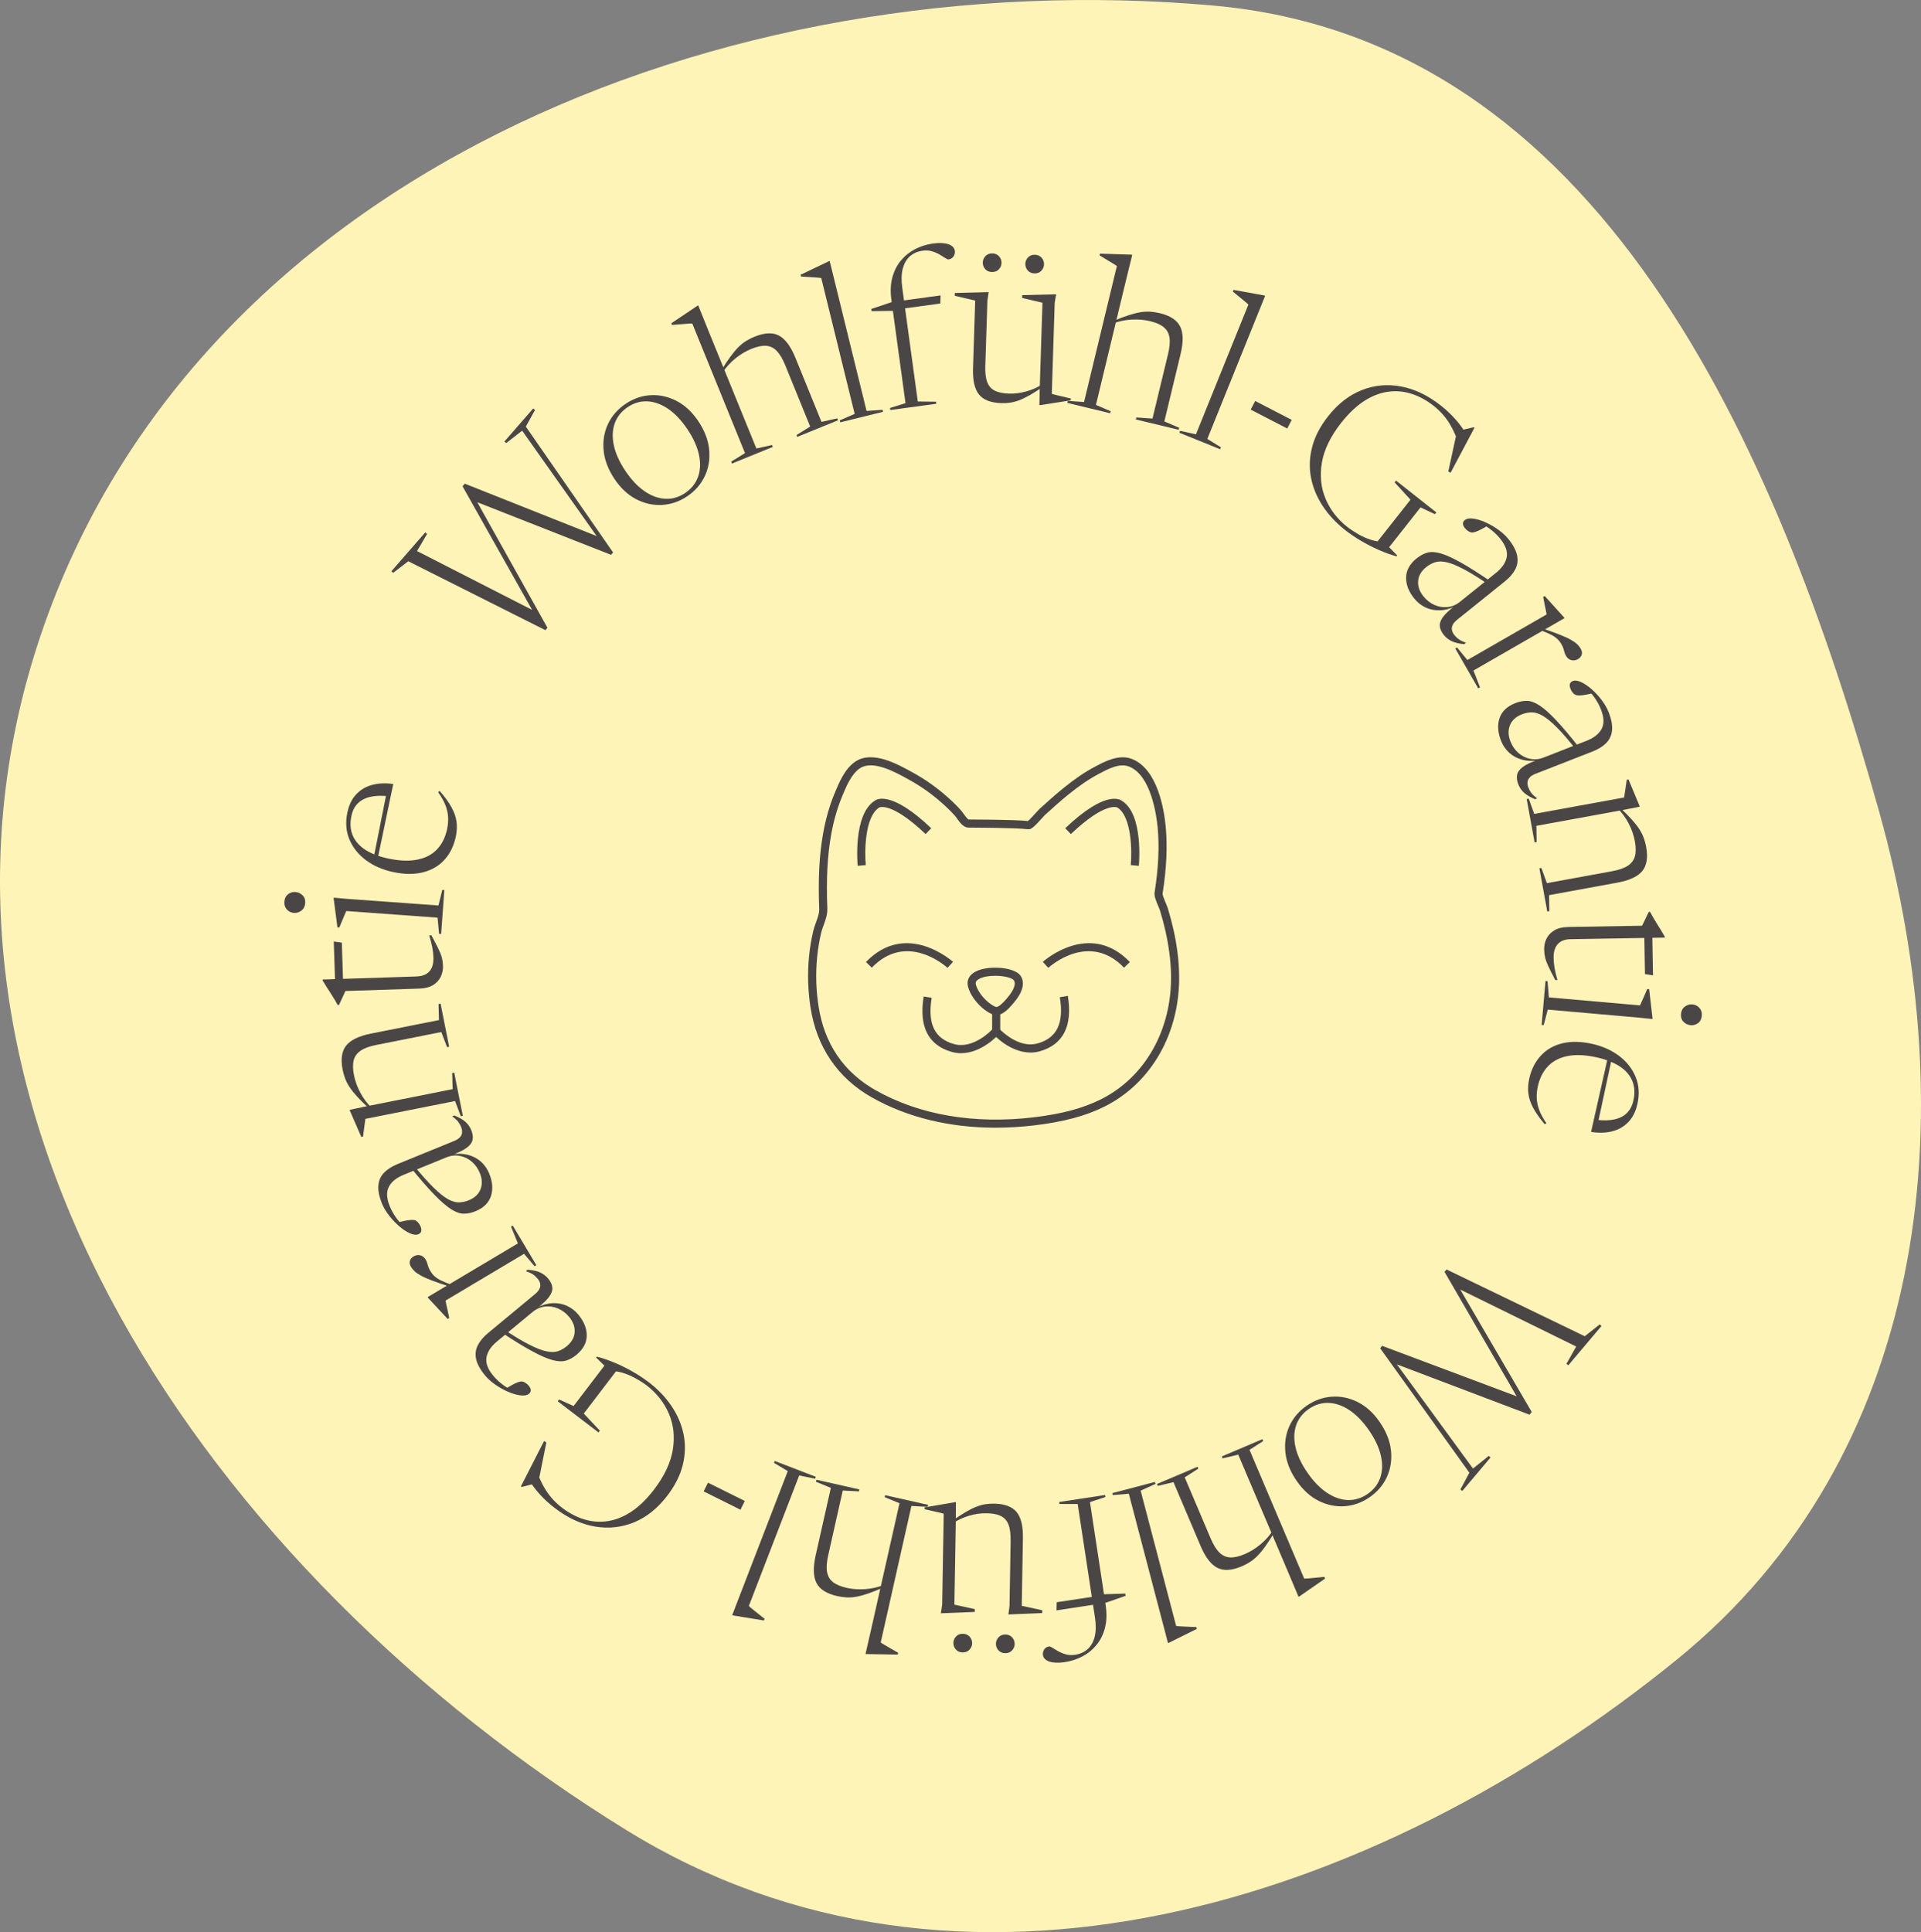 <?xml version="1.0" encoding="UTF-8"?><svg id="Ebene_2" xmlns="http://www.w3.org/2000/svg" viewBox="0 0 826.6 831.3"><rect x="0" y="0" width="826.6" height="831.3" fill="#808080" stroke="none"/><defs><style>.cls-1{fill:#4b4646;}.cls-2{fill:#fff4b7;fill-rule:evenodd;}</style></defs><g id="Ebene_1-2"><path class="cls-2" d="M522.34,2.42c165.62,14.85,241.6,187.42,286.19,346.56,37.3,133.13,20.82,277.41-86.84,364.92-130.72,106.27-308.93,161.99-452.36,73.37C90.35,676.69-48.29,477.31,15.99,277.91,80.87,76.63,310.44-16.58,522.34,2.42Z"/><path class="cls-1" d="M203.75,213.16l31.82,56.95-.88,1.02-59.01-29.65-6.49,4.97-.77-.67,14.57-16.72.77.67-4.31,7.36,51.81,26.48-.97,1.19-31.26-55.53.97-1.13,59.17,23.5-.83,1.31-33.65-47.61-6.87,5.33-.77-.67,12.39-14.23.77.68-3.94,7.14,37.54,54.15-.89,1.01-59.84-23.52.66-2.03Z"/><path class="cls-1" d="M295.62,213.58c-3.3,2.21-6.87,3.43-10.7,3.66-3.83.22-7.54-.59-11.14-2.45-3.59-1.85-6.72-4.77-9.38-8.74-2.71-4.05-4.26-8.13-4.66-12.21-.4-4.09.23-7.89,1.87-11.4,1.65-3.51,4.2-6.42,7.66-8.74,3.33-2.23,6.9-3.45,10.72-3.67,3.82-.21,7.52.61,11.12,2.46,3.59,1.85,6.72,4.77,9.38,8.74,2.71,4.05,4.27,8.13,4.66,12.24.4,4.11-.24,7.92-1.89,11.42-1.66,3.5-4.2,6.4-7.63,8.69ZM294.8,212.11c2.68-1.8,4.54-4.1,5.55-6.91,1.02-2.81,1.16-5.97.42-9.47-.74-3.5-2.39-7.18-4.97-11.03-2.54-3.79-5.28-6.71-8.22-8.73-2.94-2.03-5.92-3.12-8.92-3.28-3-.16-5.86.66-8.57,2.48-2.68,1.8-4.53,4.1-5.55,6.91-1.02,2.81-1.16,5.97-.42,9.47.74,3.51,2.39,7.18,4.97,11.03,2.54,3.79,5.28,6.71,8.23,8.74s5.92,3.12,8.92,3.28c3.01.16,5.86-.67,8.57-2.48Z"/><path class="cls-1" d="M332.52,192.29l-17.56,7.15-.33-.82,5.94-3.68-22.69-55.75c-.45-.02-1.11,0-1.98.08-.88.07-1.9.15-3.07.24-1.17.09-2.39.19-3.65.3l-.3-.73,11.22-7.53.35-.14,4.58,11.37,20.44,50.18,6.74-1.49.33.82ZM342.72,187.18l5.9-3.66-10.75-26.41c-1.13-2.76-2.35-4.81-3.67-6.16-1.31-1.34-2.85-2.06-4.6-2.17-1.76-.11-3.86.33-6.3,1.33-2.42.98-4.72,2.37-6.9,4.14-2.17,1.78-3.91,3.67-5.2,5.67l-.8-.59c1.45-2.37,2.78-4.36,3.97-5.99,1.2-1.63,2.34-2.97,3.41-4.04,1.08-1.06,2.17-1.93,3.29-2.62,1.11-.69,2.32-1.3,3.61-1.82,4.29-1.74,7.78-1.9,10.5-.48,2.71,1.43,5.07,4.62,7.09,9.56l11.22,27.57,6.78-1.51.33.82-17.55,7.15-.34-.82Z"/><path class="cls-1" d="M372.87,176.81l6.88-.49.21.86-18.41,4.53-.21-.86,6.42-2.78-14.38-58.45c-.44-.08-1.1-.15-1.97-.21-.87-.05-1.9-.12-3.07-.2-1.17-.08-2.39-.15-3.65-.23l-.19-.77,12.19-5.83.32-.08,1.47,5.97,14.4,58.54Z"/><path class="cls-1" d="M386.79,133.03l-2.02.7-9.71.15-.14-.97,9.85-3.28,1.13.04,18.84-2.57-.14,3.49-17.82,2.43ZM394.94,172.74l7.82.1.12.88-19.8,2.7-.12-.88,6.67-2.09-6.06-44.36c-.5-3.63-.36-6.87.4-9.7.76-2.83,1.98-5.26,3.68-7.3,1.7-2.03,3.74-3.67,6.12-4.9,2.39-1.23,4.96-2.04,7.73-2.42,1.39-.19,2.63-.25,3.76-.19,1.12.07,2.08.24,2.89.52.81.28,1.44.66,1.9,1.15.46.49.73,1.05.82,1.7.11.83-.07,1.62-.55,2.36-.48.74-1.2,1.17-2.15,1.31-.31.04-.79-.16-1.45-.61-.66-.44-1.47-.94-2.42-1.5-.96-.56-2.05-1.02-3.27-1.39-1.23-.37-2.55-.45-3.96-.26-2.22.3-4.06,1.1-5.53,2.4-1.47,1.3-2.49,3.08-3.08,5.34-.59,2.26-.66,4.99-.22,8.19l6.68,48.93Z"/><path class="cls-1" d="M423.97,157.51c-.09,2.89.18,5.18.83,6.88.64,1.7,1.72,2.93,3.23,3.69s3.56,1.18,6.14,1.27c2.48.08,5.01-.25,7.61-.99,2.58-.74,4.83-1.75,6.74-3.02l.48.95c-2.22,1.51-4.17,2.74-5.85,3.7-1.67.96-3.2,1.69-4.57,2.21-1.37.51-2.67.86-3.9,1.04-1.24.18-2.52.25-3.85.2-4.5-.15-7.69-1.38-9.57-3.71-1.88-2.33-2.74-6.07-2.58-11.22l.94-29.2-8.79-2.05.04-1.21,14.55-.37-.54,3.67-.91,28.17ZM426.76,117.04c-1.21-.04-2.17-.47-2.87-1.3s-1.04-1.77-1-2.83c.03-1.05.42-1.97,1.18-2.76.76-.78,1.74-1.15,2.95-1.12,1.24.04,2.21.47,2.92,1.3.71.83,1.04,1.78,1.01,2.83-.04,1.06-.43,1.97-1.18,2.76-.76.78-1.76,1.15-3,1.11ZM447.25,174.3l.16-7.92,1.16-36.13-8.74-2.06.04-1.21,14.6-.37-.63,3.66-1.26,39.16c.27.1.76.24,1.45.42s1.47.37,2.33.56c.86.2,1.69.4,2.48.59.79.2,1.42.35,1.92.46l-.02.79-13.12,2.05h-.37ZM445.11,117.63c-1.24-.04-2.22-.47-2.92-1.31-.7-.83-1.04-1.77-1-2.83.03-1.06.43-1.98,1.18-2.76.76-.78,1.76-1.16,2.99-1.12,1.21.04,2.17.48,2.88,1.31.7.83,1.04,1.77,1,2.83-.04,1.06-.43,1.97-1.18,2.76-.76.78-1.74,1.16-2.95,1.11Z"/><path class="cls-1" d="M477.72,177.8l-18.44-4.45.21-.86,6.97.49,14.12-58.51c-.35-.28-.9-.64-1.66-1.09-.75-.45-1.63-.99-2.63-1.59-1-.61-2.05-1.24-3.14-1.89l.19-.77,13.5.43.36.08-2.92,11.9-12.7,52.67,6.34,2.73-.2.86ZM488.98,179.61l6.93.47,6.69-27.72c.7-2.9.91-5.28.62-7.13-.29-1.86-1.11-3.34-2.47-4.46-1.36-1.11-3.33-1.98-5.9-2.6-2.53-.61-5.2-.83-8.01-.66-2.8.17-5.32.69-7.54,1.56l-.3-.93c2.56-1.08,4.8-1.93,6.72-2.55,1.92-.62,3.64-1.05,5.13-1.28,1.49-.23,2.89-.3,4.19-.21,1.31.1,2.63.3,3.99.63,4.5,1.08,7.43,3,8.79,5.74,1.37,2.74,1.43,6.71.17,11.9l-6.98,28.94,6.38,2.74-.2.86-18.44-4.44.21-.86Z"/><path class="cls-1" d="M519.5,188.83l5.87,3.63-.33.82-17.58-7.1.33-.82,6.83,1.5,22.55-55.81c-.3-.32-.79-.76-1.47-1.32s-1.47-1.21-2.37-1.96c-.9-.75-1.84-1.53-2.83-2.32l.3-.73,13.29,2.41.3.12-2.3,5.7-22.58,55.9Z"/><path class="cls-1" d="M540.1,172.52l15.72,8.13-1.92,3.72-15.73-8.13,1.93-3.73Z"/><path class="cls-1" d="M597.72,235.43l3.5,3.54-.32.4c-2.4-.67-4.92-1.57-7.55-2.73-2.64-1.15-5.2-2.47-7.72-3.95-2.51-1.48-4.8-3.04-6.87-4.68-3.95-3.11-7.18-6.61-9.7-10.46-2.51-3.86-4.17-7.93-4.97-12.2-.8-4.27-.62-8.64.55-13.1,1.16-4.46,3.45-8.85,6.86-13.17,4.21-5.34,9.02-9.08,14.43-11.22,5.41-2.15,11.05-2.67,16.92-1.58,5.86,1.09,11.58,3.83,17.14,8.21,2.44,1.92,4.59,3.96,6.46,6.11,1.87,2.14,3.51,4.43,4.92,6.85l-2.86-2.32,5.61-1.32.33.25-10.26,19.33-.99-.55,3.87-17.84,1,7.38c-1.09-3.83-2.54-7.2-4.33-10.12-1.79-2.91-4.07-5.46-6.82-7.63-3.05-2.41-6.23-4.14-9.55-5.2-3.32-1.06-6.7-1.35-10.14-.87-3.44.47-6.84,1.79-10.21,3.96s-6.65,5.28-9.85,9.32c-4.6,5.83-7.38,11.53-8.35,17.12-.96,5.59-.45,10.77,1.54,15.55,1.99,4.77,5.12,8.84,9.39,12.21,1.53,1.17,3.17,2.24,4.9,3.22,1.74.98,3.49,1.75,5.25,2.3s3.39.83,4.89.83l-3.19,1.34,15.32-19.42-6.82-7.45.61-.77,17.33,13.68-.6.77-6.19-2.92-13.53,17.15Z"/><path class="cls-1" d="M642.07,250.6l-1.16,1.16c-4.42-3.02-8.12-5.31-11.08-6.87-2.97-1.57-5.42-2.56-7.36-2.99-1.94-.43-3.59-.43-4.94,0-1.35.43-2.62,1.12-3.81,2.07-2.15,1.73-3.32,3.74-3.5,6.01-.18,2.27.58,4.47,2.27,6.58,1.35,1.67,2.93,2.9,4.75,3.71,1.82.81,3.7,1.11,5.64.91,1.93-.2,3.73-.96,5.4-2.31l15.43-12.4c2.62-2.1,4.15-4.35,4.62-6.75.46-2.4-.46-5.03-2.75-7.89-1.07-1.33-2.31-2.56-3.71-3.69-1.4-1.12-2.99-2.15-4.77-3.07l3.09,1.1c-.92.54-1.81,1.04-2.68,1.49-.87.46-1.64.81-2.34,1.07-.69.26-1.26.38-1.7.38-.53-.01-1.07-.2-1.65-.56-.56-.36-1.06-.8-1.46-1.31-.55-.67-.83-1.31-.85-1.91-.03-.6.23-1.11.76-1.54.82-.66,2.05-.88,3.68-.66,1.63.22,3.4.76,5.31,1.62,1.9.86,3.73,1.92,5.49,3.18,1.75,1.26,3.18,2.58,4.29,3.97,2.1,2.61,3.36,5,3.78,7.15.41,2.15.14,4.14-.83,5.96-.97,1.82-2.45,3.53-4.44,5.12l-20.51,16.49c-1,.8-1.66,1.58-2,2.35-.34.77-.42,1.51-.25,2.22s.52,1.39,1.02,2.02c.62.78,1.29,1.41,2.02,1.91.71.5,1.72.97,2.99,1.42l-.76.61c-2.19-.2-3.96-.61-5.33-1.25s-2.52-1.53-3.45-2.69c-1.05-1.31-1.63-2.58-1.74-3.83-.1-1.26.36-2.58,1.4-3.96,1.03-1.39,2.72-2.97,5.05-4.72l.32.1c-2.36,1.14-4.64,1.73-6.84,1.79-2.2.05-4.24-.36-6.11-1.25-1.87-.89-3.48-2.17-4.82-3.84-2.42-3-3.58-6.03-3.5-9.11.08-3.08,1.6-5.8,4.55-8.17,1.48-1.18,3-2,4.56-2.44s3.48-.33,5.75.31c2.27.65,5.18,1.97,8.73,3.95,3.55,1.99,8.03,4.84,13.44,8.54Z"/><path class="cls-1" d="M664.84,270.76l-30.81,17.73,2.82,7.24-.77.44-9.87-17.16.76-.44,4.45,5.4,34.08-19.61c-.06-.43-.17-1-.32-1.73-.15-.72-.32-1.57-.52-2.54s-.41-2.06-.64-3.26l.69-.39,8.3,9.2.18.32-8.35,4.81ZM680.17,279.08c.53.91.68,1.77.45,2.57-.23.79-.76,1.42-1.59,1.91-.99.57-1.97.72-2.94.45-.96-.27-1.72-.89-2.27-1.86-.29-.51-.51-1.02-.63-1.52-.13-.5-.28-1.03-.46-1.59-.18-.56-.47-1.2-.89-1.93-.5-.86-1.1-1.62-1.82-2.27-.71-.65-1.64-1.26-2.78-1.84-1.14-.58-2.62-1.21-4.44-1.88l.92-.74c3.11,1.04,5.65,1.96,7.63,2.76,1.98.79,3.55,1.52,4.7,2.19,1.15.66,2.04,1.29,2.65,1.89s1.11,1.22,1.47,1.87Z"/><path class="cls-1" d="M679.93,322.14l-1.45.77c-3.31-4.21-6.15-7.51-8.51-9.88-2.36-2.38-4.4-4.06-6.12-5.06-1.73-.99-3.29-1.49-4.71-1.48-1.41,0-2.83.28-4.25.83-2.58,1.01-4.29,2.57-5.15,4.69-.86,2.12-.8,4.44.19,6.96.78,1.99,1.92,3.65,3.41,4.96,1.5,1.31,3.2,2.17,5.1,2.56,1.9.38,3.85.19,5.85-.59l18.44-7.2c3.13-1.22,5.27-2.91,6.43-5.07,1.16-2.15,1.07-4.94-.26-8.35-.62-1.59-1.43-3.13-2.43-4.63-1-1.49-2.22-2.95-3.63-4.36l2.63,1.98c-1.05.24-2.05.45-3.01.62-.97.17-1.82.28-2.55.32-.74.03-1.31-.01-1.74-.15-.5-.17-.96-.51-1.4-1.03-.44-.51-.77-1.07-1.01-1.68-.31-.81-.4-1.5-.24-2.08.15-.58.55-.99,1.19-1.24.98-.38,2.22-.23,3.71.47,1.49.7,3.02,1.75,4.58,3.14,1.57,1.39,2.99,2.95,4.29,4.68,1.29,1.72,2.26,3.42,2.9,5.06,1.22,3.13,1.7,5.78,1.46,7.96-.25,2.18-1.11,3.99-2.58,5.43-1.47,1.44-3.39,2.63-5.77,3.55l-24.51,9.58c-1.19.46-2.06,1.01-2.61,1.65-.55.63-.85,1.32-.9,2.05-.05.73.08,1.48.37,2.23.36.92.81,1.73,1.35,2.42s1.35,1.44,2.43,2.26l-.91.35c-2.03-.85-3.59-1.77-4.71-2.78-1.11-1.02-1.94-2.22-2.48-3.61-.61-1.56-.77-2.95-.51-4.18.27-1.22,1.11-2.34,2.52-3.36,1.4-1.01,3.48-2.01,6.23-2.98l.28.19c-2.59.38-4.95.26-7.07-.34s-3.94-1.62-5.45-3.02c-1.52-1.41-2.67-3.11-3.45-5.11-1.4-3.59-1.61-6.83-.61-9.74,1-2.91,3.26-5.05,6.79-6.43,1.77-.69,3.46-1.01,5.08-.96,1.62.05,3.42.72,5.39,2.02,1.97,1.29,4.36,3.42,7.15,6.39,2.78,2.96,6.21,7.02,10.26,12.17Z"/><path class="cls-1" d="M697.49,348.66l-36.38,6.65.09,6.95-.87.16-3.41-18.65.87-.16,2.38,6.57,38.68-7.07c.09-.53.23-1.37.39-2.54s.41-2.85.73-5.06l.78-.14,4.73,11.35.06.37-8.05,1.57ZM663.24,373.44l2.38,6.53,28.04-5.13c2.93-.54,5.19-1.32,6.77-2.35,1.58-1.04,2.6-2.4,3.07-4.09.46-1.7.45-3.84-.02-6.44-.47-2.57-1.35-5.1-2.64-7.59-1.29-2.49-2.78-4.57-4.47-6.21l.73-.66c2.02,1.91,3.71,3.61,5.06,5.11,1.35,1.51,2.43,2.89,3.25,4.16.81,1.27,1.45,2.52,1.89,3.75.45,1.23.79,2.52,1.04,3.86.83,4.55.27,8.02-1.67,10.39-1.95,2.37-5.55,4.04-10.81,5l-29.28,5.36.08,6.9-.87.16-3.4-18.6.87-.16Z"/><path class="cls-1" d="M675.83,404.08c-2.42.04-4.26.74-5.51,2.1-1.26,1.36-1.86,3.35-1.81,5.99.03,1.46.16,2.91.42,4.35s.67,3.15,1.23,5.13h-.94c-1.31-2.48-2.31-4.47-2.99-5.94-.68-1.48-1.14-2.76-1.39-3.82-.25-1.07-.39-2.21-.4-3.42-.03-1.7.32-3.28,1.06-4.72.74-1.44,1.86-2.61,3.37-3.5,1.51-.9,3.44-1.36,5.8-1.41l31.91-.55,2.88-5.96h.56c.42.79.8,1.49,1.16,2.09.35.6.69,1.18,1.03,1.76.34.57.71,1.16,1.1,1.8.4.63.85,1.34,1.35,2.14.49.8,1.06,1.77,1.7,2.91v.37s-7.02.12-7.02.12l-33.5.57ZM707.52,401.67l3.45-.05.31,18.03-3.46-.55-.3-17.43Z"/><path class="cls-1" d="M711.02,438.43l-5.47-.57-39.55-3.48-1.75,6.67-.89-.08,1.67-18.89.88.07.56,6.97,39.22,3.44c.15-.33.4-.87.75-1.64.35-.76.73-1.62,1.14-2.57.41-.95.81-1.88,1.21-2.82l.84.07,1.43,12.43-.03.37ZM723.32,436.24c.12-1.36.67-2.41,1.66-3.15.99-.74,2.08-1.06,3.29-.95,1.17.1,2.17.61,2.98,1.5s1.16,2.02,1.03,3.39c-.12,1.39-.66,2.44-1.61,3.15s-2.02,1.01-3.19.91c-1.21-.11-2.23-.6-3.08-1.47s-1.2-2-1.08-3.39Z"/><path class="cls-1" d="M704.56,475.05c-.72,3.21-2.03,5.8-3.92,7.74-1.89,1.95-4.19,3.26-6.93,3.96-2.74.69-5.76.77-9.08.25l7.11-31.59,1.73.39-6.03,28.06-.91-2.12c3.08.41,5.76.38,8.02-.1,2.26-.48,4.08-1.39,5.46-2.74,1.38-1.34,2.33-3.13,2.83-5.38.72-3.18.56-6.01-.48-8.49-1.03-2.48-2.84-4.55-5.42-6.23s-5.84-2.96-9.78-3.85c-4.76-1.06-8.89-1.28-12.39-.64s-6.34,2.07-8.53,4.29c-2.19,2.22-3.69,5.14-4.51,8.78-.4,1.82-.57,3.55-.48,5.21.09,1.66.46,3.36,1.12,5.1.66,1.74,1.66,3.58,3.01,5.51l-.69.51c-2.17-2.55-3.81-4.9-4.96-7.03-1.14-2.14-1.84-4.21-2.08-6.22-.25-2.02-.12-4.14.38-6.39.89-3.97,2.55-7.26,4.97-9.88,2.43-2.63,5.51-4.4,9.27-5.32,3.76-.92,8.09-.83,13,.28,4.34.98,8.13,2.68,11.39,5.11,3.25,2.43,5.63,5.44,7.12,9,1.49,3.57,1.75,7.51.78,11.8Z"/><path class="cls-1" d="M654.3,603.66l-32.72-56.45.87-1.03,59.47,28.73,6.42-5.08.78.66-14.3,16.94-.78-.66,4.19-7.43-52.22-25.66.96-1.21,32.13,55.04-.96,1.14-59.54-22.57.82-1.33,34.4,47.08,6.78-5.43.79.66-12.18,14.42-.78-.66,3.83-7.2-38.39-53.55.87-1.03,60.2,22.58-.62,2.04Z"/><path class="cls-1" d="M562.35,604.74c3.27-2.26,6.82-3.54,10.64-3.82,3.83-.28,7.55.47,11.17,2.27,3.62,1.8,6.79,4.66,9.51,8.6,2.77,4.01,4.39,8.05,4.85,12.14.46,4.08-.11,7.89-1.7,11.43-1.59,3.54-4.1,6.49-7.53,8.85-3.3,2.28-6.85,3.56-10.66,3.83s-7.53-.49-11.16-2.28c-3.62-1.8-6.79-4.67-9.51-8.6-2.78-4.01-4.39-8.07-4.85-12.17-.45-4.1.12-7.92,1.72-11.44,1.61-3.53,4.1-6.46,7.51-8.81ZM563.19,606.2c-2.66,1.83-4.48,4.17-5.45,6.99-.97,2.83-1.06,5.99-.28,9.48.79,3.49,2.51,7.14,5.14,10.95,2.6,3.76,5.38,6.62,8.36,8.61s5.97,3.03,8.97,3.15c3,.11,5.85-.76,8.53-2.61,2.66-1.84,4.48-4.17,5.45-7,.97-2.82,1.06-5.98.27-9.47-.79-3.49-2.5-7.15-5.14-10.96-2.6-3.75-5.38-6.62-8.36-8.61s-5.96-3.03-8.97-3.14c-3.01-.11-5.85.76-8.53,2.61Z"/><path class="cls-1" d="M515.63,631.87l-5.85,3.75,11.15,26.24c1.17,2.75,2.42,4.78,3.76,6.1,1.34,1.32,2.88,2.02,4.64,2.11,1.75.08,3.85-.4,6.28-1.43,2.4-1.02,4.68-2.43,6.82-4.24,2.16-1.81,3.86-3.72,5.13-5.75l.8.57c-1.41,2.39-2.71,4.4-3.88,6.05-1.17,1.65-2.29,3.01-3.36,4.09-1.06,1.07-2.14,1.97-3.24,2.67-1.1.71-2.29,1.33-3.58,1.88-4.26,1.81-7.75,2.02-10.48.63-2.74-1.39-5.15-4.54-7.23-9.45l-11.64-27.4-6.76,1.6-.35-.81,17.45-7.41.35.81ZM525.75,626.61l17.45-7.41.35.81-5.89,3.77,23.53,55.41c.44,0,1.11-.03,1.98-.11.88-.09,1.9-.18,3.07-.29s2.38-.23,3.64-.35l.31.73-11.11,7.7-.34.14-4.75-11.29-21.18-49.87-6.72,1.59-.35-.82Z"/><path class="cls-1" d="M485.72,642.66l-6.87.6-.22-.86,18.34-4.81.22.86-6.37,2.88,15.27,58.22c.44.08,1.1.14,1.97.18s1.9.09,3.08.15,2.39.12,3.66.17l.2.77-12.1,6.01-.32.08-1.56-5.95-15.3-58.31Z"/><path class="cls-1" d="M463.72,647.08h-7.82s-.14-.86-.14-.86l19.76-3.01.13.87-6.64,2.19,6.74,44.27c.55,3.62.47,6.85-.25,9.69-.71,2.85-1.91,5.3-3.57,7.36s-3.68,3.73-6.04,5c-2.37,1.26-4.94,2.11-7.7,2.53-1.38.21-2.63.29-3.75.24-1.12-.05-2.09-.21-2.9-.48s-1.45-.64-1.91-1.12c-.47-.48-.75-1.04-.85-1.68-.13-.83.05-1.62.51-2.37s1.18-1.19,2.13-1.34c.31-.05.79.15,1.46.58.66.43,1.47.92,2.44,1.47s2.06.99,3.29,1.34,2.55.41,3.96.2c2.21-.34,4.04-1.16,5.49-2.48,1.45-1.32,2.45-3.12,3-5.38.55-2.27.58-5,.1-8.19l-7.43-48.82ZM472.47,686.66l2.01-.73,9.71-.3.15.96-9.8,3.42-1.13-.02-18.79,2.86.08-3.5,17.78-2.7Z"/><path class="cls-1" d="M411.33,646.32l-.04,7.92-.62,36.15,8.78,1.92-.02,1.21-14.59.59.57-3.68.67-39.17c-.28-.1-.77-.23-1.47-.4-.7-.16-1.47-.34-2.34-.53-.86-.18-1.69-.37-2.48-.56-.79-.18-1.43-.33-1.93-.43v-.79s13.09-2.25,13.09-2.25h.38ZM434.85,662.75c.05-2.89-.25-5.18-.93-6.87-.67-1.68-1.77-2.9-3.29-3.64-1.52-.75-3.58-1.14-6.15-1.17-2.48-.05-5.02.32-7.59,1.1-2.58.78-4.81,1.82-6.69,3.12l-.5-.94c2.2-1.54,4.14-2.81,5.8-3.79,1.67-.98,3.18-1.74,4.54-2.27s2.66-.9,3.89-1.1c1.23-.19,2.51-.28,3.85-.26,4.5.08,7.71,1.27,9.63,3.57,1.92,2.3,2.83,6.02,2.75,11.18l-.5,29.2,8.82,1.93-.02,1.21-14.55.59.48-3.67.48-28.18ZM414.32,702.93c1.24.02,2.22.44,2.94,1.26.71.82,1.06,1.76,1.05,2.81s-.4,1.98-1.15,2.78c-.74.79-1.73,1.18-2.98,1.16-1.21-.02-2.17-.45-2.89-1.26-.71-.82-1.06-1.76-1.05-2.81s.4-1.98,1.15-2.78c.74-.8,1.72-1.19,2.93-1.16ZM432.67,703.25c1.21.02,2.17.44,2.89,1.26.71.82,1.06,1.76,1.05,2.82-.02,1.06-.4,1.98-1.15,2.78-.74.8-1.72,1.18-2.93,1.16-1.25-.02-2.22-.44-2.94-1.26-.71-.82-1.06-1.76-1.05-2.82.02-1.05.4-1.97,1.15-2.78.74-.79,1.73-1.18,2.98-1.16Z"/><path class="cls-1" d="M369.58,641.66l-6.94-.37-6.26,27.82c-.66,2.91-.82,5.29-.51,7.14.31,1.85,1.16,3.33,2.54,4.42,1.38,1.09,3.36,1.92,5.93,2.5,2.54.57,5.22.75,8.02.54s5.3-.77,7.52-1.67l.31.93c-2.54,1.12-4.77,2-6.68,2.66-1.92.65-3.61,1.1-5.1,1.36s-2.89.35-4.19.27c-1.3-.07-2.64-.26-4-.56-4.51-1.02-7.47-2.88-8.88-5.61-1.41-2.72-1.53-6.69-.36-11.9l6.53-29.04-6.42-2.64.2-.86,18.5,4.17-.2.86ZM380.86,643.29l18.5,4.16-.2.86-6.98-.37-13.21,58.72c.35.27.91.62,1.67,1.07.76.44,1.65.96,2.66,1.55,1.01.6,2.07,1.21,3.17,1.83l-.17.77-13.51-.22-.36-.08,2.73-11.95,11.89-52.86-6.38-2.63.2-.86Z"/><path class="cls-1" d="M338.98,632.93l-5.93-3.54.32-.82,17.69,6.82-.32.82-6.85-1.4-21.67,56.16c.31.32.81.75,1.5,1.3.69.55,1.49,1.19,2.4,1.92.92.73,1.87,1.49,2.87,2.28l-.28.74-13.34-2.19-.3-.12,2.21-5.74,21.7-56.24Z"/><path class="cls-1" d="M318.62,649.55l-15.85-7.89,1.87-3.75,15.85,7.88-1.87,3.76Z"/><path class="cls-1" d="M260.06,587.57l-3.55-3.49.31-.4c2.41.63,4.94,1.49,7.59,2.6,2.66,1.11,5.25,2.38,7.78,3.83,2.53,1.44,4.84,2.97,6.94,4.57,4,3.05,7.28,6.49,9.85,10.31,2.58,3.82,4.29,7.86,5.17,12.12.86,4.26.76,8.63-.34,13.11-1.1,4.48-3.31,8.9-6.65,13.27-4.13,5.41-8.88,9.23-14.25,11.45-5.38,2.22-11.01,2.84-16.89,1.85s-11.64-3.64-17.27-7.94c-2.47-1.88-4.65-3.89-6.55-6-1.9-2.12-3.58-4.37-5.03-6.77l2.9,2.27-5.59,1.41-.33-.25,9.95-19.48,1,.54-3.59,17.89-1.12-7.36c1.16,3.81,2.65,7.16,4.49,10.05,1.84,2.88,4.15,5.4,6.94,7.53,3.09,2.36,6.3,4.04,9.64,5.04,3.33,1.01,6.72,1.25,10.15.72,3.43-.52,6.82-1.9,10.15-4.12,3.34-2.22,6.57-5.38,9.7-9.48,4.5-5.9,7.2-11.65,8.07-17.25.88-5.61.29-10.77-1.78-15.51-2.06-4.75-5.25-8.76-9.57-12.06-1.55-1.15-3.21-2.19-4.96-3.14-1.75-.95-3.51-1.69-5.28-2.22-1.77-.52-3.4-.77-4.9-.76l3.17-1.38-15.01,19.66,6.93,7.35-.59.77-17.55-13.4.59-.78,6.23,2.82,13.26-17.36Z"/><path class="cls-1" d="M215.41,573.01l1.14-1.19c4.47,2.95,8.2,5.19,11.19,6.7,2.99,1.52,5.46,2.48,7.41,2.88,1.95.4,3.59.38,4.94-.06,1.34-.45,2.6-1.16,3.77-2.13,2.13-1.76,3.27-3.79,3.41-6.06s-.64-4.46-2.37-6.54c-1.36-1.65-2.97-2.86-4.8-3.64-1.84-.78-3.72-1.06-5.65-.83-1.93.23-3.71,1.03-5.37,2.4l-15.24,12.63c-2.58,2.14-4.08,4.42-4.5,6.82-.43,2.41.53,5.03,2.88,7.85,1.09,1.31,2.34,2.53,3.76,3.63,1.42,1.1,3.03,2.1,4.82,2.99l-3.11-1.05c.91-.56,1.8-1.07,2.66-1.54.86-.47,1.63-.84,2.32-1.11.69-.26,1.26-.4,1.7-.4.53,0,1.08.19,1.65.54s1.07.78,1.49,1.28c.56.67.85,1.3.88,1.9.03.6-.21,1.12-.74,1.55-.81.68-2.04.91-3.67.72s-3.42-.71-5.33-1.54c-1.92-.83-3.77-1.86-5.54-3.09-1.77-1.24-3.22-2.53-4.35-3.9-2.14-2.58-3.44-4.95-3.89-7.09-.45-2.15-.2-4.14.74-5.97.95-1.83,2.39-3.56,4.36-5.19l20.26-16.8c.98-.81,1.63-1.61,1.96-2.38s.39-1.52.21-2.23c-.19-.71-.54-1.38-1.06-2-.63-.76-1.31-1.39-2.04-1.88-.73-.48-1.73-.94-3.02-1.37l.75-.62c2.19.16,3.98.55,5.35,1.16,1.37.62,2.54,1.5,3.49,2.65,1.07,1.29,1.67,2.56,1.79,3.8.13,1.25-.32,2.58-1.33,3.98-1.01,1.41-2.68,3-4.98,4.8l-.32-.1c2.33-1.17,4.6-1.81,6.81-1.9,2.2-.09,4.24.29,6.12,1.15,1.88.86,3.51,2.12,4.88,3.77,2.46,2.96,3.67,5.98,3.64,9.05-.04,3.08-1.51,5.82-4.42,8.24-1.46,1.21-2.97,2.05-4.52,2.51-1.55.46-3.47.39-5.75-.22-2.28-.61-5.21-1.88-8.79-3.82-3.58-1.93-8.1-4.7-13.57-8.33Z"/><path class="cls-1" d="M176.85,545.07c-.54-.91-.71-1.76-.49-2.55.21-.8.73-1.44,1.56-1.93.99-.59,1.97-.76,2.93-.5s1.73.86,2.31,1.83c.3.51.52,1.01.66,1.51.13.5.3,1.02.48,1.59.19.56.5,1.19.93,1.91.51.86,1.12,1.6,1.85,2.24.72.64,1.66,1.24,2.81,1.8s2.64,1.16,4.46,1.81l-.9.76c-3.13-.99-5.68-1.87-7.68-2.64-1.99-.77-3.57-1.47-4.73-2.12-1.16-.65-2.05-1.26-2.67-1.85-.63-.59-1.12-1.21-1.51-1.84ZM192.3,553.16l30.54-18.19-2.94-7.2.76-.45,10.13,17.01-.76.45-4.53-5.33-33.79,20.12c.08.43.19,1,.35,1.72.16.72.35,1.57.56,2.54s.45,2.06.69,3.25l-.68.4-8.44-9.08-.19-.32,8.29-4.94Z"/><path class="cls-1" d="M176.43,501.98l1.44-.79c3.38,4.16,6.26,7.41,8.66,9.75,2.4,2.34,4.46,4,6.2,4.97,1.73.96,3.32,1.44,4.73,1.41s2.83-.32,4.24-.9c2.56-1.04,4.25-2.63,5.07-4.76.83-2.13.73-4.45-.29-6.95-.81-1.99-1.97-3.63-3.49-4.92-1.52-1.29-3.23-2.12-5.14-2.48-1.91-.36-3.86-.14-5.84.67l-18.33,7.48c-3.11,1.27-5.22,2.98-6.35,5.15-1.13,2.17-1,4.95.38,8.34.65,1.58,1.48,3.12,2.5,4.6,1.02,1.47,2.26,2.91,3.69,4.3l-2.65-1.94c1.04-.25,2.03-.48,3-.67.96-.2,1.81-.31,2.54-.36.74-.05,1.31,0,1.73.12.51.16.98.5,1.41,1.01.45.51.79,1.06,1.04,1.67.33.81.42,1.5.27,2.08-.15.58-.54,1-1.18,1.26-.98.4-2.22.26-3.72-.42-1.5-.68-3.04-1.7-4.62-3.07s-3.03-2.91-4.35-4.62c-1.32-1.71-2.31-3.39-2.98-5.02-1.26-3.1-1.79-5.75-1.57-7.93.21-2.18,1.05-4.01,2.49-5.47,1.46-1.46,3.36-2.67,5.71-3.64l24.37-9.95c1.18-.48,2.04-1.04,2.58-1.68.55-.64.84-1.33.87-2.07.03-.74-.1-1.48-.41-2.22-.37-.92-.84-1.72-1.38-2.41-.55-.68-1.36-1.42-2.47-2.22l.91-.37c2.04.81,3.63,1.72,4.75,2.71,1.13,1,1.97,2.19,2.54,3.57.63,1.55.82,2.94.57,4.17-.25,1.23-1.07,2.36-2.47,3.39-1.38,1.04-3.45,2.06-6.19,3.08l-.28-.19c2.58-.42,4.94-.34,7.07.24,2.13.57,3.96,1.55,5.5,2.93,1.54,1.39,2.71,3.07,3.52,5.05,1.46,3.57,1.71,6.81.75,9.73-.96,2.92-3.18,5.1-6.69,6.53-1.76.72-3.44,1.06-5.06,1.04s-3.43-.67-5.42-1.94c-1.99-1.27-4.4-3.36-7.24-6.28-2.83-2.92-6.32-6.92-10.44-12.02Z"/><path class="cls-1" d="M192.37,450.52l-2.48-6.49-27.96,5.55c-2.92.58-5.17,1.4-6.73,2.46s-2.56,2.43-3,4.14c-.43,1.7-.4,3.85.12,6.44.51,2.56,1.43,5.07,2.76,7.55,1.33,2.48,2.86,4.53,4.57,6.15l-.72.66c-2.05-1.87-3.76-3.55-5.13-5.03-1.37-1.49-2.48-2.86-3.31-4.12s-1.49-2.5-1.95-3.72-.83-2.5-1.1-3.84c-.9-4.54-.4-8.01,1.52-10.42,1.91-2.4,5.49-4.13,10.73-5.17l29.2-5.8-.18-6.9.87-.17,3.69,18.55-.86.17ZM158.49,475.82l36.28-7.22-.19-6.94.87-.17,3.7,18.59-.87.17-2.48-6.53-38.57,7.66c-.09.52-.2,1.37-.35,2.54-.15,1.17-.36,2.86-.66,5.07l-.77.15-4.9-11.28-.07-.37,8.03-1.68Z"/><path class="cls-1" d="M179.3,420.1c2.42-.08,4.24-.81,5.47-2.18,1.24-1.38,1.81-3.39,1.72-6.02-.05-1.46-.21-2.91-.49-4.34-.28-1.43-.72-3.14-1.31-5.11l.93-.03c1.35,2.47,2.38,4.44,3.08,5.91s1.18,2.73,1.46,3.8c.26,1.06.42,2.2.46,3.41.05,1.71-.28,3.28-.99,4.74-.71,1.46-1.82,2.64-3.31,3.56-1.49.91-3.42,1.41-5.78,1.49l-31.89,1.04-2.79,6.01h-.56c-.43-.78-.83-1.47-1.18-2.07-.36-.59-.72-1.17-1.06-1.73-.34-.56-.72-1.16-1.13-1.78-.41-.63-.86-1.33-1.37-2.12s-1.09-1.75-1.75-2.88v-.37s7.02-.23,7.02-.23l33.49-1.09ZM147.65,422.99l-3.44.11-.59-18.02,3.47.49.56,17.42Z"/><path class="cls-1" d="M131.32,388.59c-.1,1.36-.63,2.42-1.6,3.18-.98.75-2.07,1.09-3.28,1-1.18-.09-2.18-.57-3-1.46-.82-.88-1.18-2.01-1.08-3.38.1-1.39.62-2.45,1.56-3.18.95-.73,2-1.05,3.18-.96,1.21.09,2.25.56,3.1,1.41.86.86,1.23,1.98,1.13,3.38ZM143.6,386.21l5.47.5,39.59,2.87,1.66-6.7.88.06-1.38,18.91-.88-.07-.66-6.96-39.27-2.85c-.15.33-.39.88-.72,1.65-.34.77-.71,1.63-1.1,2.58-.4.95-.78,1.9-1.16,2.83l-.84-.06-1.62-12.4.03-.38Z"/><path class="cls-1" d="M149.48,349.56c.67-3.23,1.94-5.83,3.79-7.8,1.86-1.98,4.14-3.33,6.87-4.06,2.72-.73,5.75-.86,9.08-.39l-6.62,31.7-1.73-.36,5.59-28.15.94,2.1c-3.09-.36-5.77-.29-8.02.23-2.25.51-4.05,1.46-5.42,2.82s-2.28,3.17-2.75,5.42c-.67,3.19-.46,6.02.61,8.48,1.07,2.46,2.92,4.51,5.52,6.15,2.61,1.64,5.89,2.87,9.84,3.7,4.77,1,8.91,1.15,12.4.45,3.49-.7,6.32-2.17,8.46-4.42,2.15-2.25,3.61-5.2,4.37-8.84.38-1.82.52-3.56.4-5.22-.11-1.66-.51-3.35-1.2-5.08-.69-1.73-1.72-3.55-3.1-5.46l.68-.52c2.2,2.52,3.89,4.84,5.06,6.96,1.18,2.12,1.91,4.18,2.18,6.19.28,2.01.19,4.14-.28,6.39-.83,3.99-2.44,7.31-4.81,9.96-2.38,2.66-5.44,4.49-9.19,5.46-3.74.98-8.07.96-12.99-.08-4.35-.9-8.17-2.55-11.47-4.94-3.29-2.38-5.71-5.35-7.26-8.89-1.54-3.54-1.87-7.48-.96-11.79Z"/><path class="cls-1" d="M428.45,485.19c-19.85,0-38.05-4.42-53.33-13.05-14.62-8.25-23.74-21.65-26.37-38.76-1.12-7.26-1.33-14.6-.63-21.8.37-3.81,1-7.59,1.87-11.23.26-1.08.68-2.27,1.13-3.49.71-1.95,1.45-3.97,1.39-5.53h0c-.51-13.35.01-23.51,1.71-32.94,1.07-5.94,2.63-11.45,4.63-16.37,2.11-5.18,4.56-11.18,9.11-14.29,7.37-5.03,18.15.96,24.59,4.53l.55.3c5.12,2.83,9.93,6.24,14.32,10.11,2.62,2.32,4.61,4.28,6.26,6.19.28.33.61.79.97,1.29.49.69,1.63,2.31,2.18,2.43.88.03,19.59.02,25.48.67.86-.68,2.81-2.85,3.59-3.72.61-.68,1.1-1.21,1.31-1.4,3.26-2.96,6.74-6.1,10.36-9.04,4.87-3.95,9.16-6.87,13.49-9.17,4.55-2.42,10.43-5.53,15.99-3.39,11.03,4.28,13.84,21.71,14.54,29,.82,8.56.38,18.03-1.33,28.96-.07.67.92,3,1.39,4.11.37.88.7,1.67.87,2.22.97,3.2,1.79,6.33,2.46,9.32,1.44,6.47,2.25,12.76,2.39,18.69.63,25.11-11.68,47.05-32.11,57.27-8.04,4.02-17.6,6.58-30.06,8.07-5.69.68-11.28,1.01-16.74,1.01ZM355.99,391.2c.09,2.24-.77,4.59-1.59,6.86-.4,1.09-.78,2.14-1.01,3.1-.83,3.49-1.44,7.11-1.79,10.76-.67,6.92-.47,13.96.61,20.94,2.5,16.24,10.79,28.43,24.64,36.25,18.84,10.63,42.32,14.63,67.94,11.61,12.05-1.44,21.24-3.89,28.91-7.73,19.21-9.6,30.77-30.31,30.18-54.05-.14-5.7-.92-11.76-2.31-18.02-.64-2.9-1.45-5.95-2.39-9.07-.14-.46-.43-1.12-.74-1.87-1.1-2.59-1.86-4.55-1.62-6.02,1.67-10.64,2.1-19.82,1.3-28.08-.5-5.19-2.86-22.4-12.33-26.08-4.06-1.58-8.92,1.01-12.83,3.08-4.39,2.33-8.49,5.12-13.19,8.93-3.55,2.88-6.99,5.98-10.21,8.91-.18.16-.56.6-1.06,1.16-3.83,4.25-4.88,5.06-6.15,4.9-4.98-.68-25.34-.7-25.54-.7-2.25,0-3.84-2.26-5.01-3.91-.28-.4-.53-.76-.75-1.01-1.55-1.79-3.44-3.65-5.94-5.86-4.19-3.71-8.8-6.97-13.69-9.68l-.56-.31c-5.74-3.19-15.34-8.52-20.93-4.7-3.68,2.52-5.91,7.98-7.7,12.37-2.06,5.06-3.55,10.33-4.57,16.03-1.65,9.18-2.16,19.1-1.66,32.19h0Z"/><path class="cls-1" d="M407.71,416.41c-.71-.65-17.56-15.7-32.58-.08l-2.52-2.42c17.42-18.11,37.27-.25,37.47-.08l-2.36,2.58Z"/><path class="cls-1" d="M451.08,416.41l-2.36-2.58c.2-.18,20.05-18.03,37.46.08l-2.52,2.42c-15.03-15.63-31.87-.57-32.58.08Z"/><path class="cls-1" d="M428.77,436.74c-.68,0-1.36-.15-2.02-.45-4.54-2.06-8.93-7.09-10.2-11.71-.75-2.73.44-5.13,3.28-6.59,5.43-2.78,16.3-1.92,19.09,1.52,1.13,1.39,1.51,3.4,1.02,5.37-.64,2.58-2.21,4.72-3.52,6.3-1.29,1.56-2.89,3.5-4.99,4.76-.87.52-1.77.79-2.67.79ZM428.15,419.83c-2.47,0-4.97.37-6.72,1.27-1.94,1-1.65,2.05-1.51,2.55.99,3.59,4.7,7.83,8.28,9.45h0c.42.19.8.23,1.44-.15,1.58-.95,2.97-2.63,4.09-3.99,1.07-1.3,2.35-3.03,2.82-4.92.22-.91.09-1.8-.34-2.33-.88-1.09-4.42-1.89-8.06-1.89Z"/><path class="cls-1" d="M443.38,452.85c-8.78,0-15.69-7.57-16.02-7.94l-.45-.5v-9.46h3.49v8.08c1.8,1.78,8.79,8.01,16.17,5.87,8.29-2.4,11.29-8.71,9.47-19.87l3.45-.56c2.1,12.88-1.92,20.89-11.95,23.8-1.42.41-2.82.59-4.17.59Z"/><path class="cls-1" d="M413.57,453.13c-1.35,0-2.75-.18-4.17-.59-10.03-2.91-14.05-10.91-11.95-23.8l3.45.56c-1.82,11.16,1.19,17.48,9.47,19.87,8.57,2.48,16.54-6.24,16.62-6.32l2.6,2.33c-.33.37-7.24,7.94-16.02,7.94Z"/><path class="cls-1" d="M369.06,372.52c-.08-.9-2-22.19,7.39-28.04.96-.76,7.34-4.22,24.26,11.85l-2.41,2.53c-14.83-14.09-19.91-11.47-19.95-11.45-6.33,3.94-6.34,19.22-5.81,24.78l-3.48.33Z"/><path class="cls-1" d="M490.04,372.52l-3.48-.33c.53-5.56.51-20.84-5.76-24.75-.1-.06-5.17-2.69-20.01,11.42l-2.41-2.53c16.91-16.08,23.29-12.61,24.41-11.75,9.24,5.75,7.33,27.04,7.25,27.94Z"/></g></svg>
